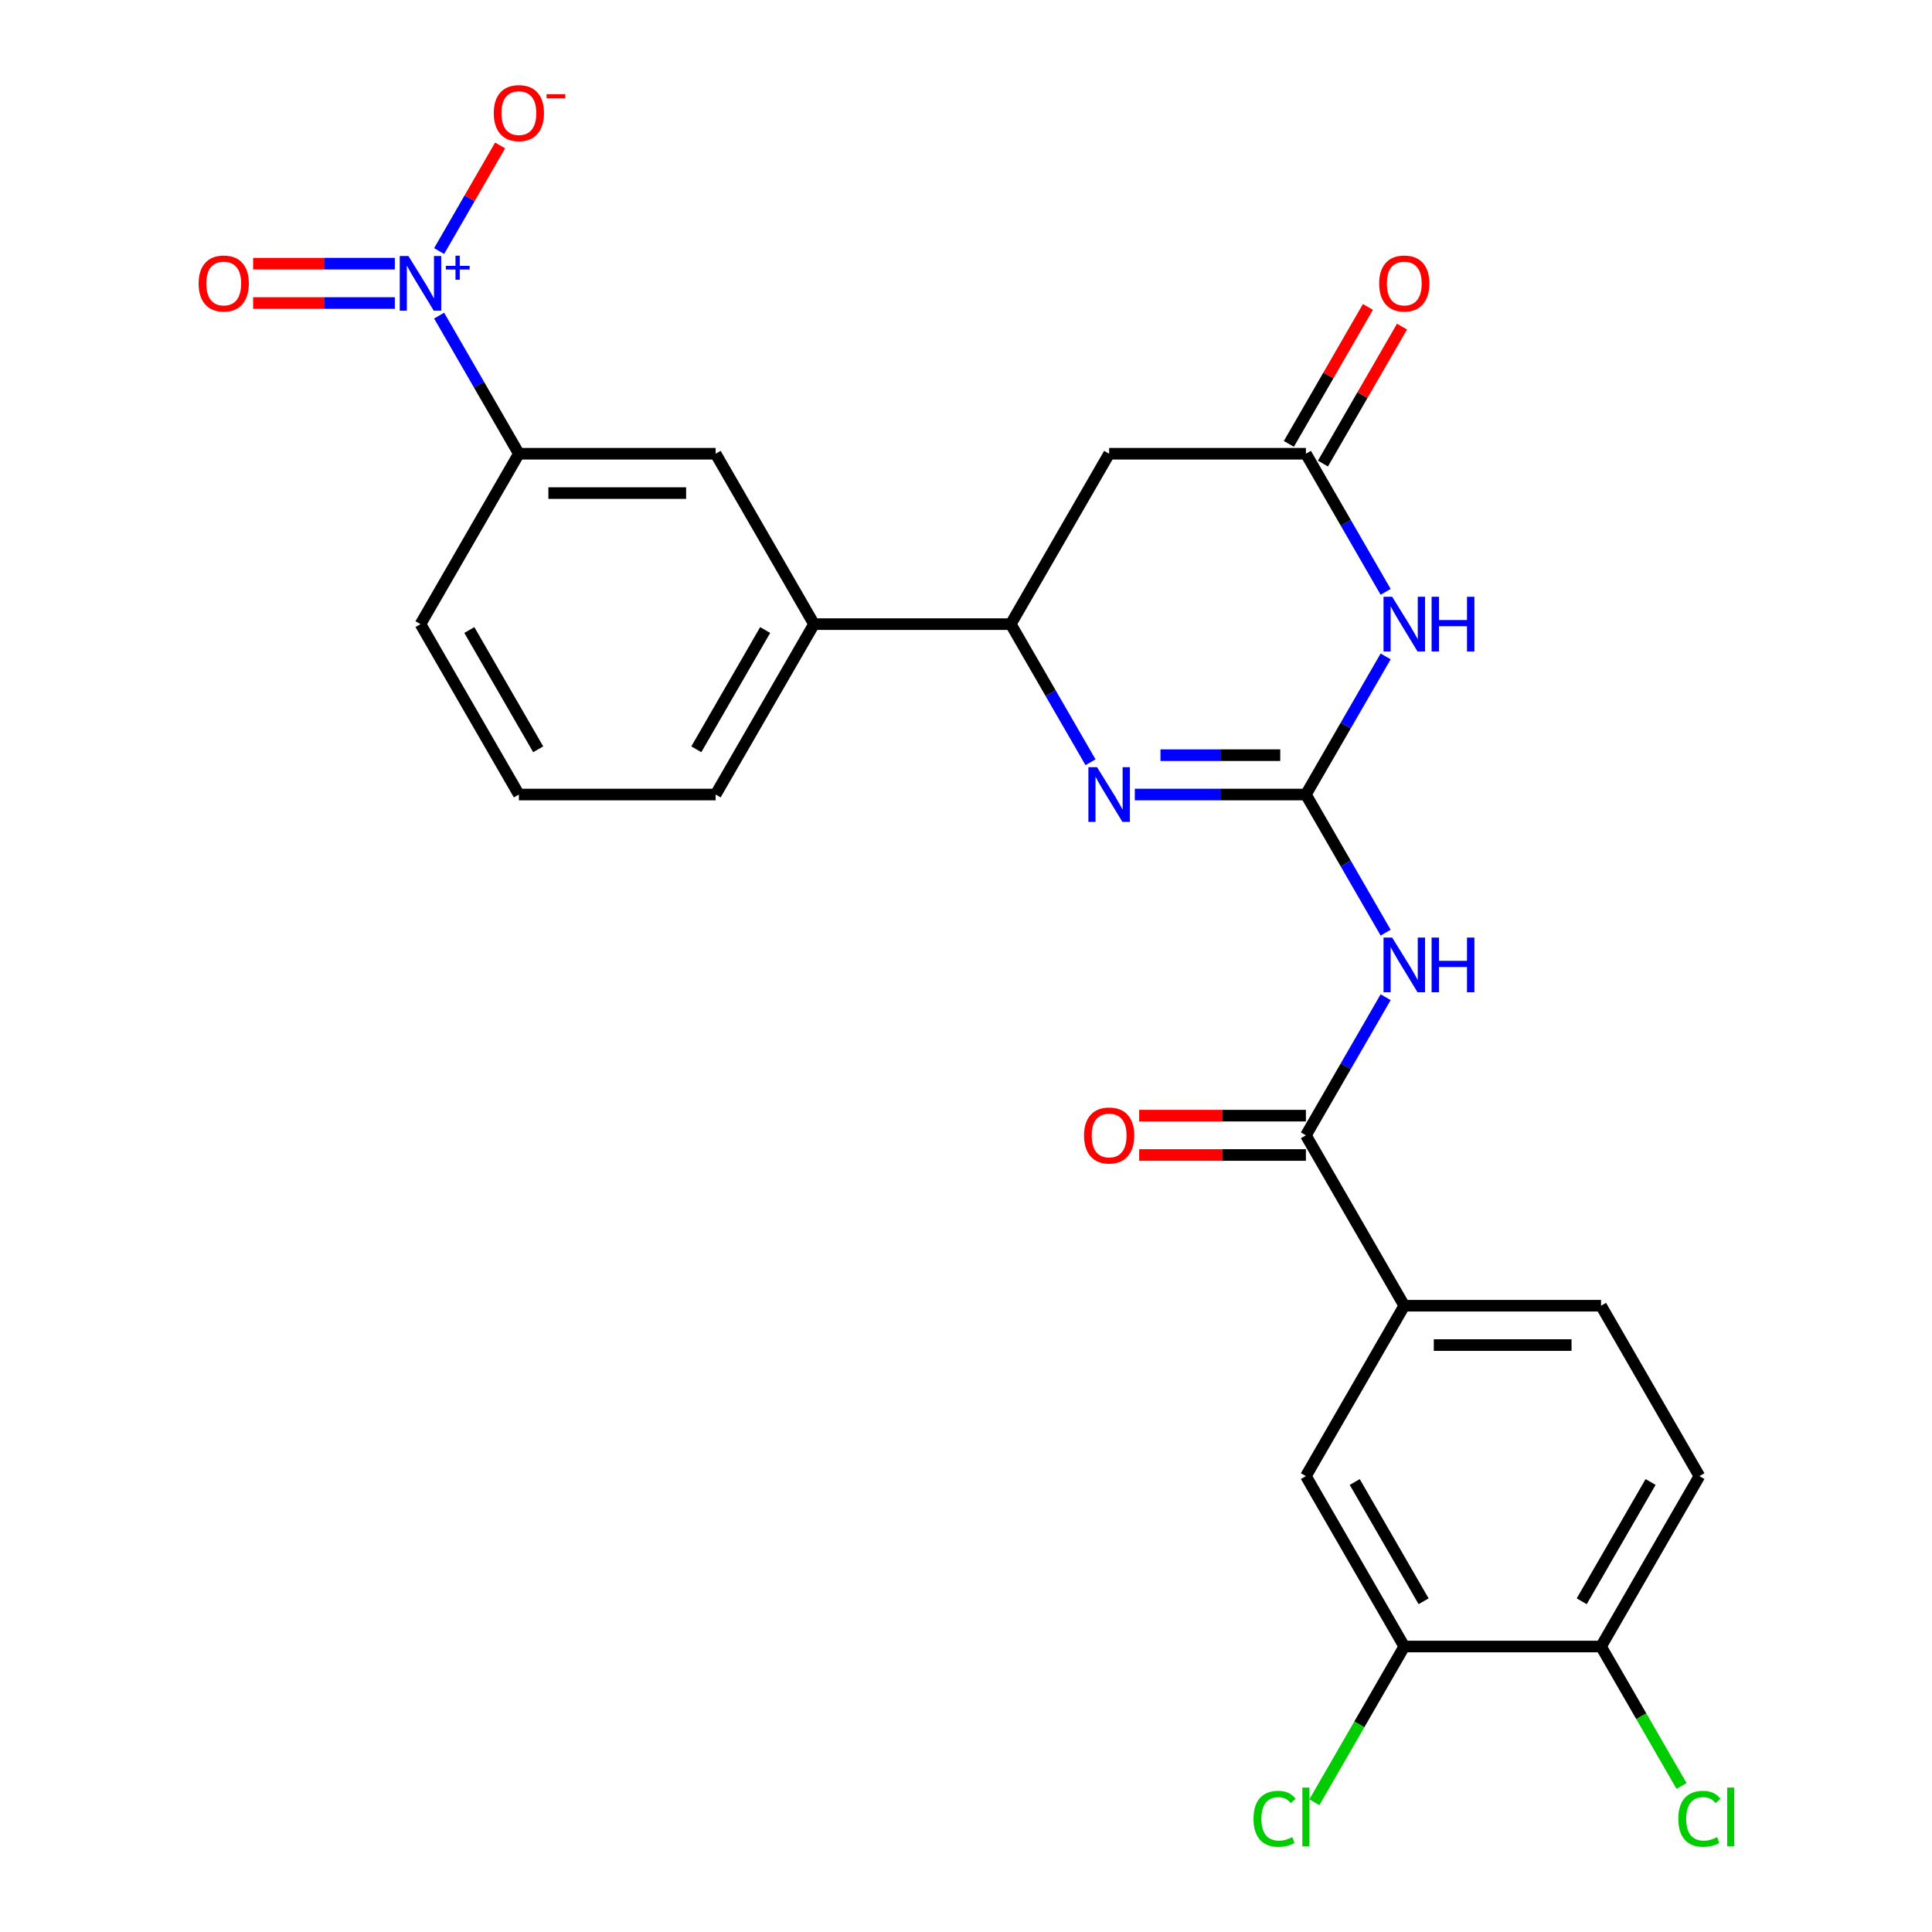 <?xml version='1.0' encoding='iso-8859-1'?>
<svg version='1.1' baseProfile='full'
              xmlns='http://www.w3.org/2000/svg'
                      xmlns:rdkit='http://www.rdkit.org/xml'
                      xmlns:xlink='http://www.w3.org/1999/xlink'
                  xml:space='preserve'
width='1000px' height='1000px' viewBox='0 0 1000 1000'>
<!-- END OF HEADER -->
<rect style='opacity:1.0;fill:#FFFFFF;stroke:none' width='1000' height='1000' x='0' y='0'> </rect>
<path class='bond-0' d='M 675.933,411.249 L 696.57,375.504' style='fill:none;fill-rule:evenodd;stroke:#000000;stroke-width:6px;stroke-linecap:butt;stroke-linejoin:miter;stroke-opacity:1' />
<path class='bond-0' d='M 696.57,375.504 L 717.208,339.758' style='fill:none;fill-rule:evenodd;stroke:#0000FF;stroke-width:6px;stroke-linecap:butt;stroke-linejoin:miter;stroke-opacity:1' />
<path class='bond-1' d='M 675.933,411.249 L 631.655,411.249' style='fill:none;fill-rule:evenodd;stroke:#000000;stroke-width:6px;stroke-linecap:butt;stroke-linejoin:miter;stroke-opacity:1' />
<path class='bond-1' d='M 631.655,411.249 L 587.378,411.249' style='fill:none;fill-rule:evenodd;stroke:#0000FF;stroke-width:6px;stroke-linecap:butt;stroke-linejoin:miter;stroke-opacity:1' />
<path class='bond-1' d='M 662.65,390.881 L 631.655,390.881' style='fill:none;fill-rule:evenodd;stroke:#000000;stroke-width:6px;stroke-linecap:butt;stroke-linejoin:miter;stroke-opacity:1' />
<path class='bond-1' d='M 631.655,390.881 L 600.661,390.881' style='fill:none;fill-rule:evenodd;stroke:#0000FF;stroke-width:6px;stroke-linecap:butt;stroke-linejoin:miter;stroke-opacity:1' />
<path class='bond-2' d='M 675.933,411.249 L 696.57,446.994' style='fill:none;fill-rule:evenodd;stroke:#000000;stroke-width:6px;stroke-linecap:butt;stroke-linejoin:miter;stroke-opacity:1' />
<path class='bond-2' d='M 696.57,446.994 L 717.208,482.74' style='fill:none;fill-rule:evenodd;stroke:#0000FF;stroke-width:6px;stroke-linecap:butt;stroke-linejoin:miter;stroke-opacity:1' />
<path class='bond-4' d='M 717.208,306.346 L 696.57,270.601' style='fill:none;fill-rule:evenodd;stroke:#0000FF;stroke-width:6px;stroke-linecap:butt;stroke-linejoin:miter;stroke-opacity:1' />
<path class='bond-4' d='M 696.57,270.601 L 675.933,234.855' style='fill:none;fill-rule:evenodd;stroke:#000000;stroke-width:6px;stroke-linecap:butt;stroke-linejoin:miter;stroke-opacity:1' />
<path class='bond-6' d='M 564.447,394.543 L 543.809,358.798' style='fill:none;fill-rule:evenodd;stroke:#0000FF;stroke-width:6px;stroke-linecap:butt;stroke-linejoin:miter;stroke-opacity:1' />
<path class='bond-6' d='M 543.809,358.798 L 523.171,323.052' style='fill:none;fill-rule:evenodd;stroke:#000000;stroke-width:6px;stroke-linecap:butt;stroke-linejoin:miter;stroke-opacity:1' />
<path class='bond-5' d='M 717.208,516.152 L 696.57,551.897' style='fill:none;fill-rule:evenodd;stroke:#0000FF;stroke-width:6px;stroke-linecap:butt;stroke-linejoin:miter;stroke-opacity:1' />
<path class='bond-5' d='M 696.57,551.897 L 675.933,587.643' style='fill:none;fill-rule:evenodd;stroke:#000000;stroke-width:6px;stroke-linecap:butt;stroke-linejoin:miter;stroke-opacity:1' />
<path class='bond-3' d='M 227.294,163.364 L 247.931,199.11' style='fill:none;fill-rule:evenodd;stroke:#0000FF;stroke-width:6px;stroke-linecap:butt;stroke-linejoin:miter;stroke-opacity:1' />
<path class='bond-3' d='M 247.931,199.11 L 268.569,234.855' style='fill:none;fill-rule:evenodd;stroke:#000000;stroke-width:6px;stroke-linecap:butt;stroke-linejoin:miter;stroke-opacity:1' />
<path class='bond-14' d='M 227.294,129.952 L 243.075,102.619' style='fill:none;fill-rule:evenodd;stroke:#0000FF;stroke-width:6px;stroke-linecap:butt;stroke-linejoin:miter;stroke-opacity:1' />
<path class='bond-14' d='M 243.075,102.619 L 258.856,75.285' style='fill:none;fill-rule:evenodd;stroke:#FF0000;stroke-width:6px;stroke-linecap:butt;stroke-linejoin:miter;stroke-opacity:1' />
<path class='bond-15' d='M 204.362,136.474 L 167.692,136.474' style='fill:none;fill-rule:evenodd;stroke:#0000FF;stroke-width:6px;stroke-linecap:butt;stroke-linejoin:miter;stroke-opacity:1' />
<path class='bond-15' d='M 167.692,136.474 L 131.021,136.474' style='fill:none;fill-rule:evenodd;stroke:#FF0000;stroke-width:6px;stroke-linecap:butt;stroke-linejoin:miter;stroke-opacity:1' />
<path class='bond-15' d='M 204.362,156.842 L 167.692,156.842' style='fill:none;fill-rule:evenodd;stroke:#0000FF;stroke-width:6px;stroke-linecap:butt;stroke-linejoin:miter;stroke-opacity:1' />
<path class='bond-15' d='M 167.692,156.842 L 131.021,156.842' style='fill:none;fill-rule:evenodd;stroke:#FF0000;stroke-width:6px;stroke-linecap:butt;stroke-linejoin:miter;stroke-opacity:1' />
<path class='bond-18' d='M 684.753,239.947 L 705.217,204.502' style='fill:none;fill-rule:evenodd;stroke:#000000;stroke-width:6px;stroke-linecap:butt;stroke-linejoin:miter;stroke-opacity:1' />
<path class='bond-18' d='M 705.217,204.502 L 725.681,169.056' style='fill:none;fill-rule:evenodd;stroke:#FF0000;stroke-width:6px;stroke-linecap:butt;stroke-linejoin:miter;stroke-opacity:1' />
<path class='bond-18' d='M 667.113,229.763 L 687.578,194.318' style='fill:none;fill-rule:evenodd;stroke:#000000;stroke-width:6px;stroke-linecap:butt;stroke-linejoin:miter;stroke-opacity:1' />
<path class='bond-18' d='M 687.578,194.318 L 708.042,158.872' style='fill:none;fill-rule:evenodd;stroke:#FF0000;stroke-width:6px;stroke-linecap:butt;stroke-linejoin:miter;stroke-opacity:1' />
<path class='bond-26' d='M 675.933,234.855 L 574.092,234.855' style='fill:none;fill-rule:evenodd;stroke:#000000;stroke-width:6px;stroke-linecap:butt;stroke-linejoin:miter;stroke-opacity:1' />
<path class='bond-9' d='M 675.933,587.643 L 726.853,675.84' style='fill:none;fill-rule:evenodd;stroke:#000000;stroke-width:6px;stroke-linecap:butt;stroke-linejoin:miter;stroke-opacity:1' />
<path class='bond-17' d='M 675.933,577.459 L 632.785,577.459' style='fill:none;fill-rule:evenodd;stroke:#000000;stroke-width:6px;stroke-linecap:butt;stroke-linejoin:miter;stroke-opacity:1' />
<path class='bond-17' d='M 632.785,577.459 L 589.638,577.459' style='fill:none;fill-rule:evenodd;stroke:#FF0000;stroke-width:6px;stroke-linecap:butt;stroke-linejoin:miter;stroke-opacity:1' />
<path class='bond-17' d='M 675.933,597.827 L 632.785,597.827' style='fill:none;fill-rule:evenodd;stroke:#000000;stroke-width:6px;stroke-linecap:butt;stroke-linejoin:miter;stroke-opacity:1' />
<path class='bond-17' d='M 632.785,597.827 L 589.638,597.827' style='fill:none;fill-rule:evenodd;stroke:#FF0000;stroke-width:6px;stroke-linecap:butt;stroke-linejoin:miter;stroke-opacity:1' />
<path class='bond-7' d='M 523.171,323.052 L 574.092,234.855' style='fill:none;fill-rule:evenodd;stroke:#000000;stroke-width:6px;stroke-linecap:butt;stroke-linejoin:miter;stroke-opacity:1' />
<path class='bond-10' d='M 523.171,323.052 L 421.33,323.052' style='fill:none;fill-rule:evenodd;stroke:#000000;stroke-width:6px;stroke-linecap:butt;stroke-linejoin:miter;stroke-opacity:1' />
<path class='bond-8' d='M 268.569,234.855 L 370.41,234.855' style='fill:none;fill-rule:evenodd;stroke:#000000;stroke-width:6px;stroke-linecap:butt;stroke-linejoin:miter;stroke-opacity:1' />
<path class='bond-8' d='M 283.845,255.223 L 355.134,255.223' style='fill:none;fill-rule:evenodd;stroke:#000000;stroke-width:6px;stroke-linecap:butt;stroke-linejoin:miter;stroke-opacity:1' />
<path class='bond-28' d='M 268.569,234.855 L 217.648,323.052' style='fill:none;fill-rule:evenodd;stroke:#000000;stroke-width:6px;stroke-linecap:butt;stroke-linejoin:miter;stroke-opacity:1' />
<path class='bond-13' d='M 726.853,675.84 L 675.933,764.037' style='fill:none;fill-rule:evenodd;stroke:#000000;stroke-width:6px;stroke-linecap:butt;stroke-linejoin:miter;stroke-opacity:1' />
<path class='bond-19' d='M 726.853,675.84 L 828.694,675.84' style='fill:none;fill-rule:evenodd;stroke:#000000;stroke-width:6px;stroke-linecap:butt;stroke-linejoin:miter;stroke-opacity:1' />
<path class='bond-19' d='M 742.129,696.208 L 813.418,696.208' style='fill:none;fill-rule:evenodd;stroke:#000000;stroke-width:6px;stroke-linecap:butt;stroke-linejoin:miter;stroke-opacity:1' />
<path class='bond-12' d='M 421.33,323.052 L 370.41,234.855' style='fill:none;fill-rule:evenodd;stroke:#000000;stroke-width:6px;stroke-linecap:butt;stroke-linejoin:miter;stroke-opacity:1' />
<path class='bond-24' d='M 421.33,323.052 L 370.41,411.249' style='fill:none;fill-rule:evenodd;stroke:#000000;stroke-width:6px;stroke-linecap:butt;stroke-linejoin:miter;stroke-opacity:1' />
<path class='bond-24' d='M 396.053,326.098 L 360.409,387.835' style='fill:none;fill-rule:evenodd;stroke:#000000;stroke-width:6px;stroke-linecap:butt;stroke-linejoin:miter;stroke-opacity:1' />
<path class='bond-11' d='M 726.853,852.234 L 675.933,764.037' style='fill:none;fill-rule:evenodd;stroke:#000000;stroke-width:6px;stroke-linecap:butt;stroke-linejoin:miter;stroke-opacity:1' />
<path class='bond-11' d='M 736.855,828.82 L 701.21,767.082' style='fill:none;fill-rule:evenodd;stroke:#000000;stroke-width:6px;stroke-linecap:butt;stroke-linejoin:miter;stroke-opacity:1' />
<path class='bond-21' d='M 726.853,852.234 L 703.586,892.534' style='fill:none;fill-rule:evenodd;stroke:#000000;stroke-width:6px;stroke-linecap:butt;stroke-linejoin:miter;stroke-opacity:1' />
<path class='bond-21' d='M 703.586,892.534 L 680.319,932.834' style='fill:none;fill-rule:evenodd;stroke:#00CC00;stroke-width:6px;stroke-linecap:butt;stroke-linejoin:miter;stroke-opacity:1' />
<path class='bond-27' d='M 726.853,852.234 L 828.694,852.234' style='fill:none;fill-rule:evenodd;stroke:#000000;stroke-width:6px;stroke-linecap:butt;stroke-linejoin:miter;stroke-opacity:1' />
<path class='bond-16' d='M 828.694,852.234 L 879.615,764.037' style='fill:none;fill-rule:evenodd;stroke:#000000;stroke-width:6px;stroke-linecap:butt;stroke-linejoin:miter;stroke-opacity:1' />
<path class='bond-16' d='M 818.693,828.82 L 854.337,767.082' style='fill:none;fill-rule:evenodd;stroke:#000000;stroke-width:6px;stroke-linecap:butt;stroke-linejoin:miter;stroke-opacity:1' />
<path class='bond-22' d='M 828.694,852.234 L 849.534,888.329' style='fill:none;fill-rule:evenodd;stroke:#000000;stroke-width:6px;stroke-linecap:butt;stroke-linejoin:miter;stroke-opacity:1' />
<path class='bond-22' d='M 849.534,888.329 L 870.374,924.424' style='fill:none;fill-rule:evenodd;stroke:#00CC00;stroke-width:6px;stroke-linecap:butt;stroke-linejoin:miter;stroke-opacity:1' />
<path class='bond-20' d='M 828.694,675.84 L 879.615,764.037' style='fill:none;fill-rule:evenodd;stroke:#000000;stroke-width:6px;stroke-linecap:butt;stroke-linejoin:miter;stroke-opacity:1' />
<path class='bond-23' d='M 217.648,323.052 L 268.569,411.249' style='fill:none;fill-rule:evenodd;stroke:#000000;stroke-width:6px;stroke-linecap:butt;stroke-linejoin:miter;stroke-opacity:1' />
<path class='bond-23' d='M 242.926,326.098 L 278.57,387.835' style='fill:none;fill-rule:evenodd;stroke:#000000;stroke-width:6px;stroke-linecap:butt;stroke-linejoin:miter;stroke-opacity:1' />
<path class='bond-25' d='M 370.41,411.249 L 268.569,411.249' style='fill:none;fill-rule:evenodd;stroke:#000000;stroke-width:6px;stroke-linecap:butt;stroke-linejoin:miter;stroke-opacity:1' />
<path  class='atom-1' d='M 720.593 308.892
L 729.873 323.892
Q 730.793 325.372, 732.273 328.052
Q 733.753 330.732, 733.833 330.892
L 733.833 308.892
L 737.593 308.892
L 737.593 337.212
L 733.713 337.212
L 723.753 320.812
Q 722.593 318.892, 721.353 316.692
Q 720.153 314.492, 719.793 313.812
L 719.793 337.212
L 716.113 337.212
L 716.113 308.892
L 720.593 308.892
' fill='#0000FF'/>
<path  class='atom-1' d='M 740.993 308.892
L 744.833 308.892
L 744.833 320.932
L 759.313 320.932
L 759.313 308.892
L 763.153 308.892
L 763.153 337.212
L 759.313 337.212
L 759.313 324.132
L 744.833 324.132
L 744.833 337.212
L 740.993 337.212
L 740.993 308.892
' fill='#0000FF'/>
<path  class='atom-2' d='M 567.832 397.089
L 577.112 412.089
Q 578.032 413.569, 579.512 416.249
Q 580.992 418.929, 581.072 419.089
L 581.072 397.089
L 584.832 397.089
L 584.832 425.409
L 580.952 425.409
L 570.992 409.009
Q 569.832 407.089, 568.592 404.889
Q 567.392 402.689, 567.032 402.009
L 567.032 425.409
L 563.352 425.409
L 563.352 397.089
L 567.832 397.089
' fill='#0000FF'/>
<path  class='atom-3' d='M 720.593 485.286
L 729.873 500.286
Q 730.793 501.766, 732.273 504.446
Q 733.753 507.126, 733.833 507.286
L 733.833 485.286
L 737.593 485.286
L 737.593 513.606
L 733.713 513.606
L 723.753 497.206
Q 722.593 495.286, 721.353 493.086
Q 720.153 490.886, 719.793 490.206
L 719.793 513.606
L 716.113 513.606
L 716.113 485.286
L 720.593 485.286
' fill='#0000FF'/>
<path  class='atom-3' d='M 740.993 485.286
L 744.833 485.286
L 744.833 497.326
L 759.313 497.326
L 759.313 485.286
L 763.153 485.286
L 763.153 513.606
L 759.313 513.606
L 759.313 500.526
L 744.833 500.526
L 744.833 513.606
L 740.993 513.606
L 740.993 485.286
' fill='#0000FF'/>
<path  class='atom-4' d='M 211.388 132.498
L 220.668 147.498
Q 221.588 148.978, 223.068 151.658
Q 224.548 154.338, 224.628 154.498
L 224.628 132.498
L 228.388 132.498
L 228.388 160.818
L 224.508 160.818
L 214.548 144.418
Q 213.388 142.498, 212.148 140.298
Q 210.948 138.098, 210.588 137.418
L 210.588 160.818
L 206.908 160.818
L 206.908 132.498
L 211.388 132.498
' fill='#0000FF'/>
<path  class='atom-4' d='M 230.764 137.603
L 235.754 137.603
L 235.754 132.35
L 237.972 132.35
L 237.972 137.603
L 243.093 137.603
L 243.093 139.504
L 237.972 139.504
L 237.972 144.784
L 235.754 144.784
L 235.754 139.504
L 230.764 139.504
L 230.764 137.603
' fill='#0000FF'/>
<path  class='atom-15' d='M 255.569 58.541
Q 255.569 51.742, 258.929 47.941
Q 262.289 44.142, 268.569 44.142
Q 274.849 44.142, 278.209 47.941
Q 281.569 51.742, 281.569 58.541
Q 281.569 65.421, 278.169 69.341
Q 274.769 73.222, 268.569 73.222
Q 262.329 73.222, 258.929 69.341
Q 255.569 65.462, 255.569 58.541
M 268.569 70.022
Q 272.889 70.022, 275.209 67.141
Q 277.569 64.222, 277.569 58.541
Q 277.569 52.981, 275.209 50.181
Q 272.889 47.342, 268.569 47.342
Q 264.249 47.342, 261.889 50.142
Q 259.569 52.941, 259.569 58.541
Q 259.569 64.261, 261.889 67.141
Q 264.249 70.022, 268.569 70.022
' fill='#FF0000'/>
<path  class='atom-15' d='M 282.889 48.764
L 292.578 48.764
L 292.578 50.876
L 282.889 50.876
L 282.889 48.764
' fill='#FF0000'/>
<path  class='atom-16' d='M 102.807 146.738
Q 102.807 139.938, 106.167 136.138
Q 109.527 132.338, 115.807 132.338
Q 122.087 132.338, 125.447 136.138
Q 128.807 139.938, 128.807 146.738
Q 128.807 153.618, 125.407 157.538
Q 122.007 161.418, 115.807 161.418
Q 109.567 161.418, 106.167 157.538
Q 102.807 153.658, 102.807 146.738
M 115.807 158.218
Q 120.127 158.218, 122.447 155.338
Q 124.807 152.418, 124.807 146.738
Q 124.807 141.178, 122.447 138.378
Q 120.127 135.538, 115.807 135.538
Q 111.487 135.538, 109.127 138.338
Q 106.807 141.138, 106.807 146.738
Q 106.807 152.458, 109.127 155.338
Q 111.487 158.218, 115.807 158.218
' fill='#FF0000'/>
<path  class='atom-18' d='M 561.092 587.723
Q 561.092 580.923, 564.452 577.123
Q 567.812 573.323, 574.092 573.323
Q 580.372 573.323, 583.732 577.123
Q 587.092 580.923, 587.092 587.723
Q 587.092 594.603, 583.692 598.523
Q 580.292 602.403, 574.092 602.403
Q 567.852 602.403, 564.452 598.523
Q 561.092 594.643, 561.092 587.723
M 574.092 599.203
Q 578.412 599.203, 580.732 596.323
Q 583.092 593.403, 583.092 587.723
Q 583.092 582.163, 580.732 579.363
Q 578.412 576.523, 574.092 576.523
Q 569.772 576.523, 567.412 579.323
Q 565.092 582.123, 565.092 587.723
Q 565.092 593.443, 567.412 596.323
Q 569.772 599.203, 574.092 599.203
' fill='#FF0000'/>
<path  class='atom-19' d='M 713.853 146.738
Q 713.853 139.938, 717.213 136.138
Q 720.573 132.338, 726.853 132.338
Q 733.133 132.338, 736.493 136.138
Q 739.853 139.938, 739.853 146.738
Q 739.853 153.618, 736.453 157.538
Q 733.053 161.418, 726.853 161.418
Q 720.613 161.418, 717.213 157.538
Q 713.853 153.658, 713.853 146.738
M 726.853 158.218
Q 731.173 158.218, 733.493 155.338
Q 735.853 152.418, 735.853 146.738
Q 735.853 141.178, 733.493 138.378
Q 731.173 135.538, 726.853 135.538
Q 722.533 135.538, 720.173 138.338
Q 717.853 141.138, 717.853 146.738
Q 717.853 152.458, 720.173 155.338
Q 722.533 158.218, 726.853 158.218
' fill='#FF0000'/>
<path  class='atom-22' d='M 648.813 941.41
Q 648.813 934.37, 652.093 930.69
Q 655.413 926.97, 661.693 926.97
Q 667.533 926.97, 670.653 931.09
L 668.013 933.25
Q 665.733 930.25, 661.693 930.25
Q 657.413 930.25, 655.133 933.13
Q 652.893 935.97, 652.893 941.41
Q 652.893 947.01, 655.213 949.89
Q 657.573 952.77, 662.133 952.77
Q 665.253 952.77, 668.893 950.89
L 670.013 953.89
Q 668.533 954.85, 666.293 955.41
Q 664.053 955.97, 661.573 955.97
Q 655.413 955.97, 652.093 952.21
Q 648.813 948.45, 648.813 941.41
' fill='#00CC00'/>
<path  class='atom-22' d='M 674.093 925.25
L 677.773 925.25
L 677.773 955.61
L 674.093 955.61
L 674.093 925.25
' fill='#00CC00'/>
<path  class='atom-23' d='M 868.695 941.41
Q 868.695 934.37, 871.975 930.69
Q 875.295 926.97, 881.575 926.97
Q 887.415 926.97, 890.535 931.09
L 887.895 933.25
Q 885.615 930.25, 881.575 930.25
Q 877.295 930.25, 875.015 933.13
Q 872.775 935.97, 872.775 941.41
Q 872.775 947.01, 875.095 949.89
Q 877.455 952.77, 882.015 952.77
Q 885.135 952.77, 888.775 950.89
L 889.895 953.89
Q 888.415 954.85, 886.175 955.41
Q 883.935 955.97, 881.455 955.97
Q 875.295 955.97, 871.975 952.21
Q 868.695 948.45, 868.695 941.41
' fill='#00CC00'/>
<path  class='atom-23' d='M 893.975 925.25
L 897.655 925.25
L 897.655 955.61
L 893.975 955.61
L 893.975 925.25
' fill='#00CC00'/>
</svg>
